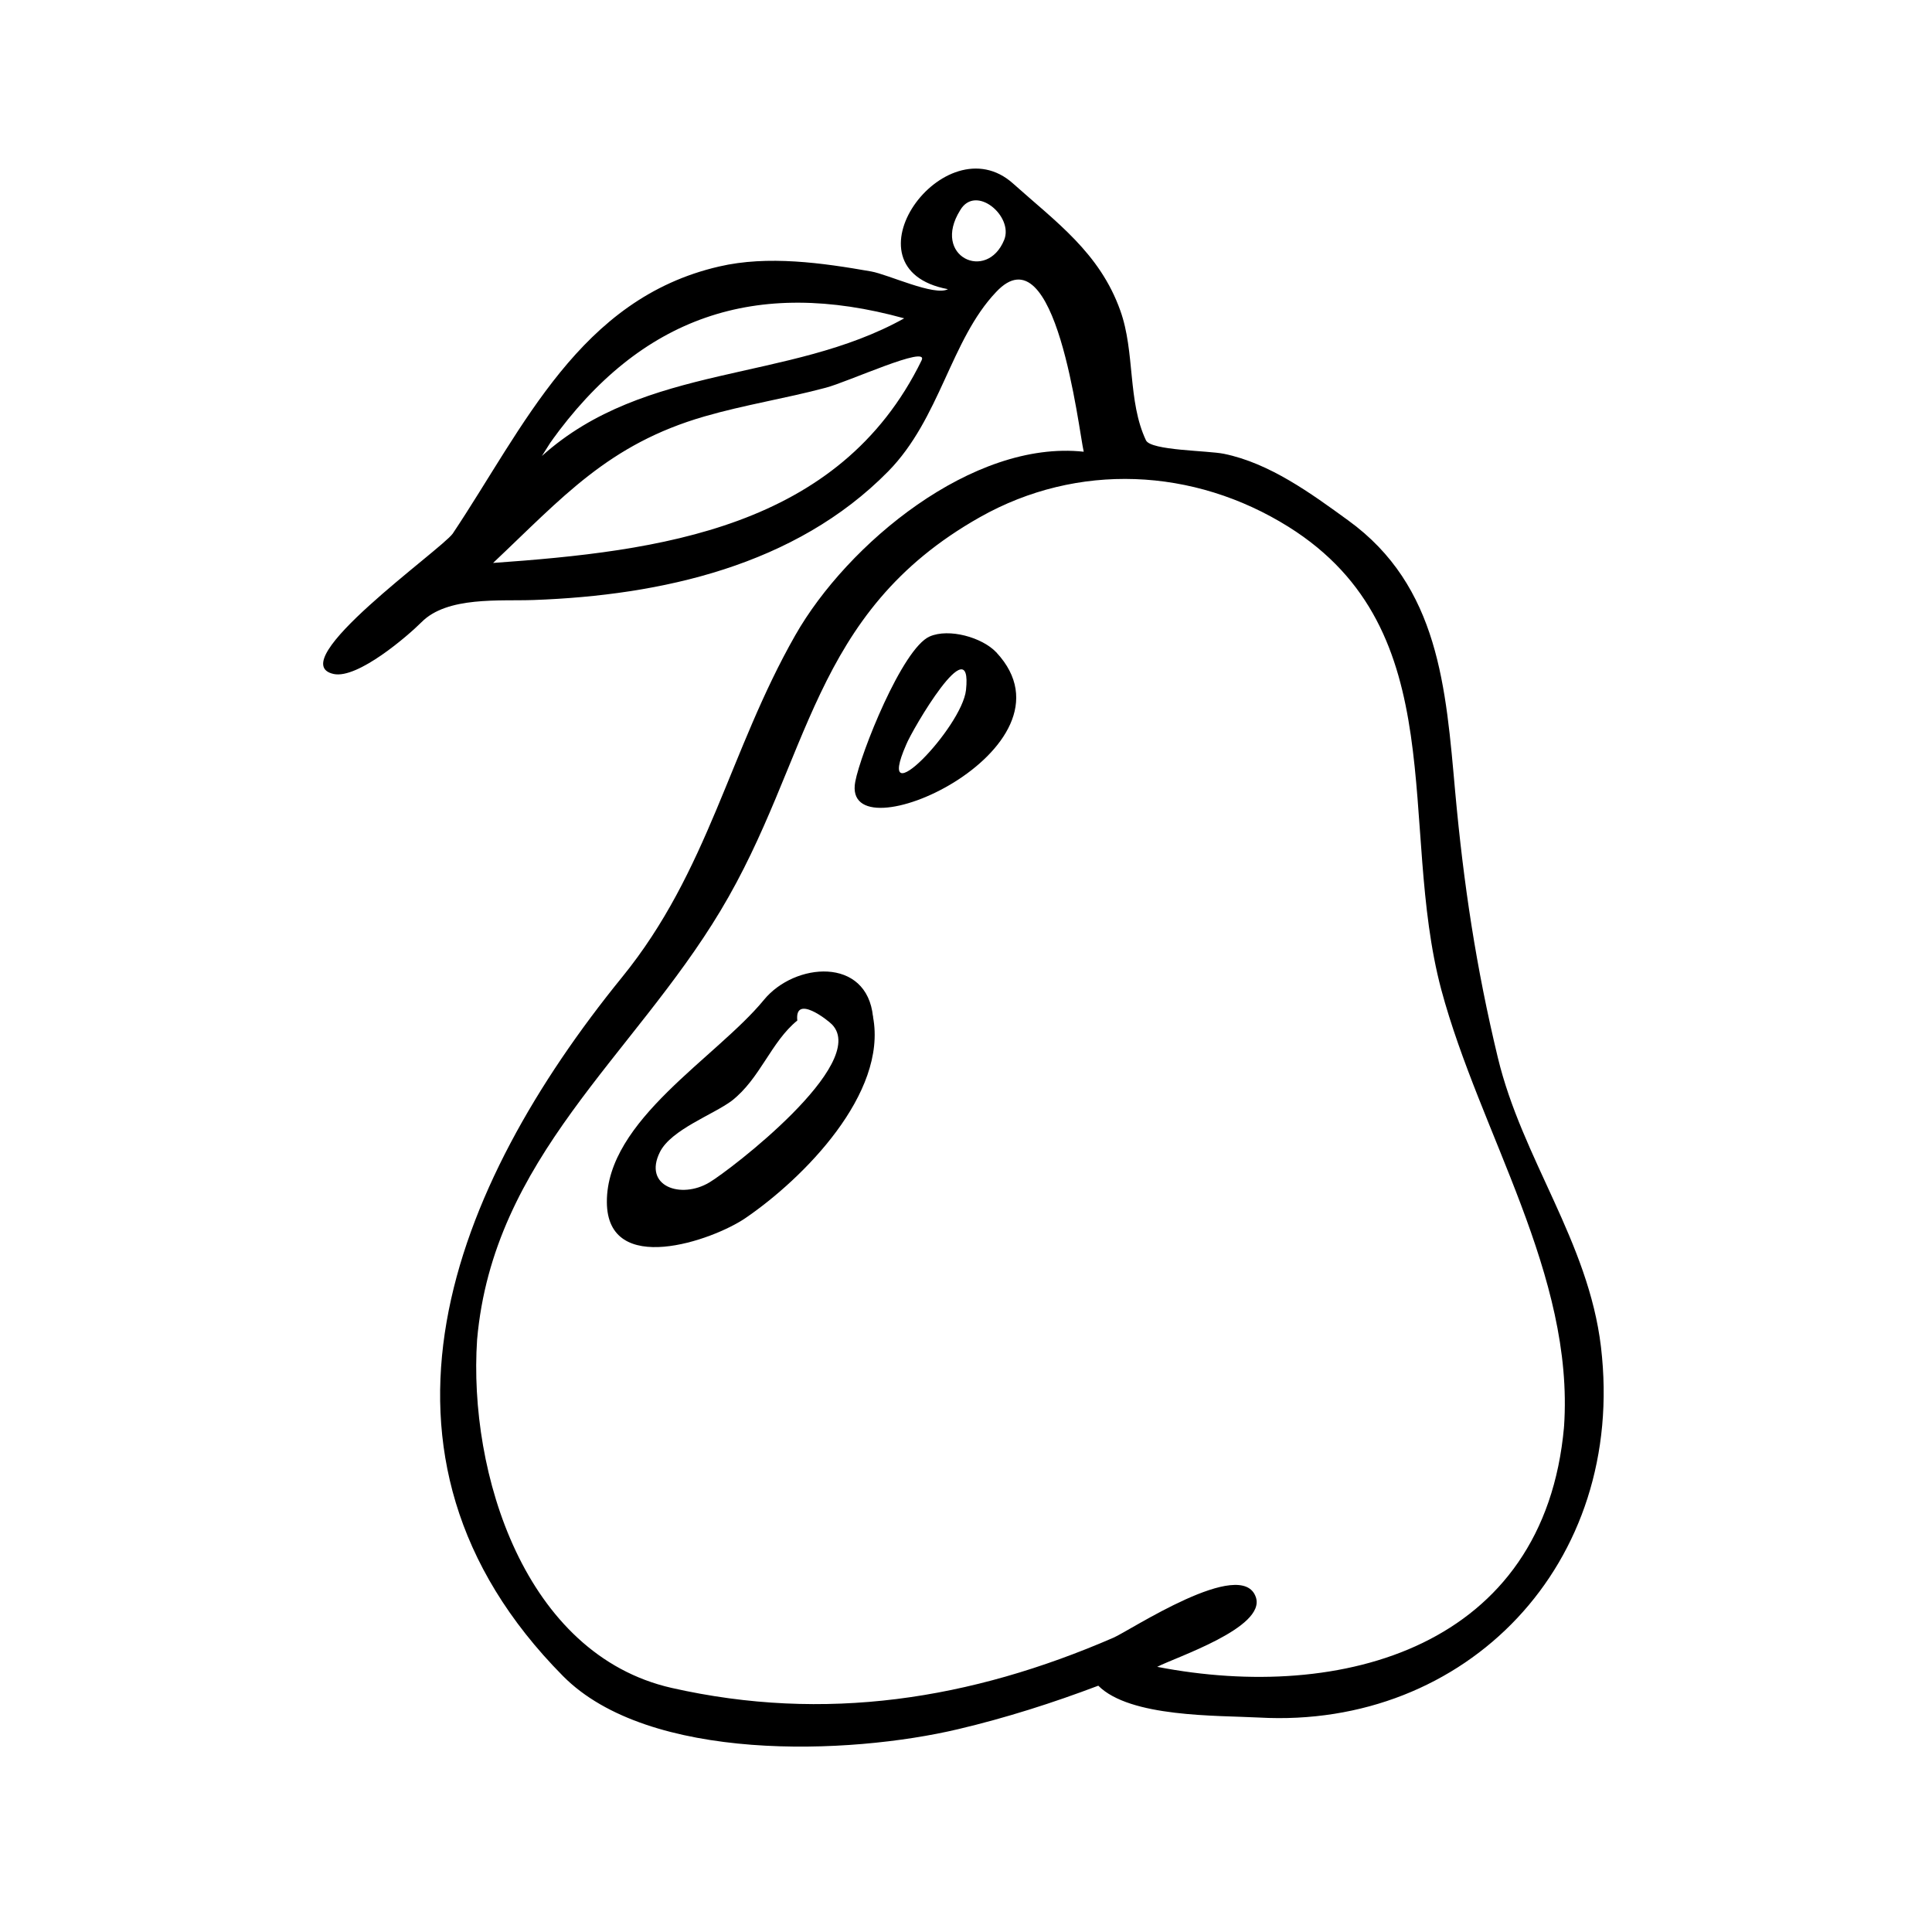 <?xml version="1.0" encoding="UTF-8"?>
<!-- Uploaded to: ICON Repo, www.svgrepo.com, Generator: ICON Repo Mixer Tools -->
<svg fill="#000000" width="800px" height="800px" version="1.1" viewBox="144 144 512 512" xmlns="http://www.w3.org/2000/svg">
 <g>
  <path d="m568.27 500.93c-3.316-27.918-20.867-49.793-27.332-76.664-5.75-23.891-9.07-45.93-11.293-70.367-2.477-27.582-4.242-54.539-28.383-72.004-9.824-7.137-20.781-15.156-32.914-17.633-4.281-0.883-19.355-0.84-20.656-3.57-4.914-10.41-2.856-23.387-6.801-34.387-5.457-15.324-17.086-23.512-28.422-33.672-18.18-16.289-46.184 22.586-17.254 28.004-3.57 1.93-15.828-3.906-20.363-4.703-12.891-2.266-27.375-4.324-40.305-1.301-36.945 8.523-51.723 42.57-70.574 70.785-3.106 4.324-45.469 34.176-31.531 37.199 6.383 1.344 19.648-10.117 23.258-13.73 6.844-6.926 20.824-5.543 29.727-5.879 33.84-1.219 69.359-9.109 93.918-34.051 13.812-14.023 16.582-34.891 28.633-47.566 15.871-16.961 21.875 36.527 23.219 42.32-29.43-3.191-62.684 24.434-76.453 48.66-17.508 30.73-22.965 62.43-45.93 90.645-44.922 55.293-73.766 126.41-15.617 185.15 22.715 22.965 75.781 20.949 104.79 14.066 12.594-2.981 24.98-6.926 37.07-11.504 8.438 8.438 31.445 7.852 42.57 8.438 54.914 3.07 97.484-40.676 90.641-98.234-0.629-5.164 0.633 5.289 0 0zm-278.27-239.86c23.805-33.211 54.285-43.578 93.625-32.707-30.605 17.047-68.559 11.797-96.02 36.484 0.801-1.258 1.598-2.519 2.394-3.777 2.519-3.484-0.84 1.258 0 0zm98.242-21.582c-21.832 44.715-69.734 50.59-113.57 53.699 18.391-17.34 30.48-31.445 56.047-38.836 10.578-3.066 21.453-4.746 32.117-7.598 5.84-1.512 27.418-11.465 25.402-7.266-0.922 1.848 0.422-0.879 0 0zm58.191 16.754c0-0.043-0.043-0.297 0 0v0zm-36.316-48.66c-4.578 11.211-19.312 4.41-11.672-7.852 4.113-7.055 14.23 1.594 11.672 7.852-0.422 1.008 0.461-1.133 0 0zm148.37 314.5c-5.164 58.484-58.863 73.137-107.82 63.648 4.828-2.519 28.844-10.371 26.156-18.43-3.652-10.957-33.504 8.902-37.742 10.707-37.828 16.414-76.453 22.504-117.09 13.309-39.004-8.859-53.906-57.016-51.555-92.281 4.242-48.199 41.27-74.984 64.488-113.65 24.098-40.094 23.68-78.887 68.77-104.33 25.82-14.57 56.594-13.184 81.785 2.562 44.082 27.625 28.844 78.93 40.473 122.64 10.242 38.117 35.305 75.484 32.535 115.83-0.25 2.894 0.168-2.144 0 0z"/>
  <path d="m324.34 297.64c0.883-0.168 0 0 0 0 0.082-0.043 0.082-0.043 0 0z"/>
  <path d="m324.22 297.64c0.25-0.043 0.039 0 0 0 0.039 0 0 0 0 0z"/>
  <path d="m408.06 316.91c-3.777-4.031-12.594-6.465-17.676-4.242-7.262 3.148-18.348 31.066-19.734 38.5-3.859 20.535 61.215-8.73 37.41-34.258-0.25-0.293 0.461 0.465 0 0zm-23.93 24.477c1.512-3.863 17.676-31.531 15.871-14.527-1.051 9.91-24.52 34.305-15.871 14.527 0.629-1.594-0.254 0.547 0 0z"/>
  <path d="m375.36 413.48c-1.594-16.078-20.781-14.402-28.887-4.535-12.594 15.367-41.73 31.867-41.648 53.613 0.082 19.941 28.004 10.203 36.734 4.242 15.367-10.496 37.66-33 33.801-53.32-0.129-1.344 0.125 0.629 0 0zm-56.469 35.812c2.981-5.961 14.234-9.949 19.062-13.602 7.516-5.879 10.371-15.574 17.34-21.242-0.754-7.094 8.188-0.043 9.238 1.09 9.824 10.328-27.078 38.582-32.539 41.816-7.562 4.531-17.637 1.004-13.102-8.062 0.039-0.086-0.043 0.168 0 0z"/>
 </g>
</svg>